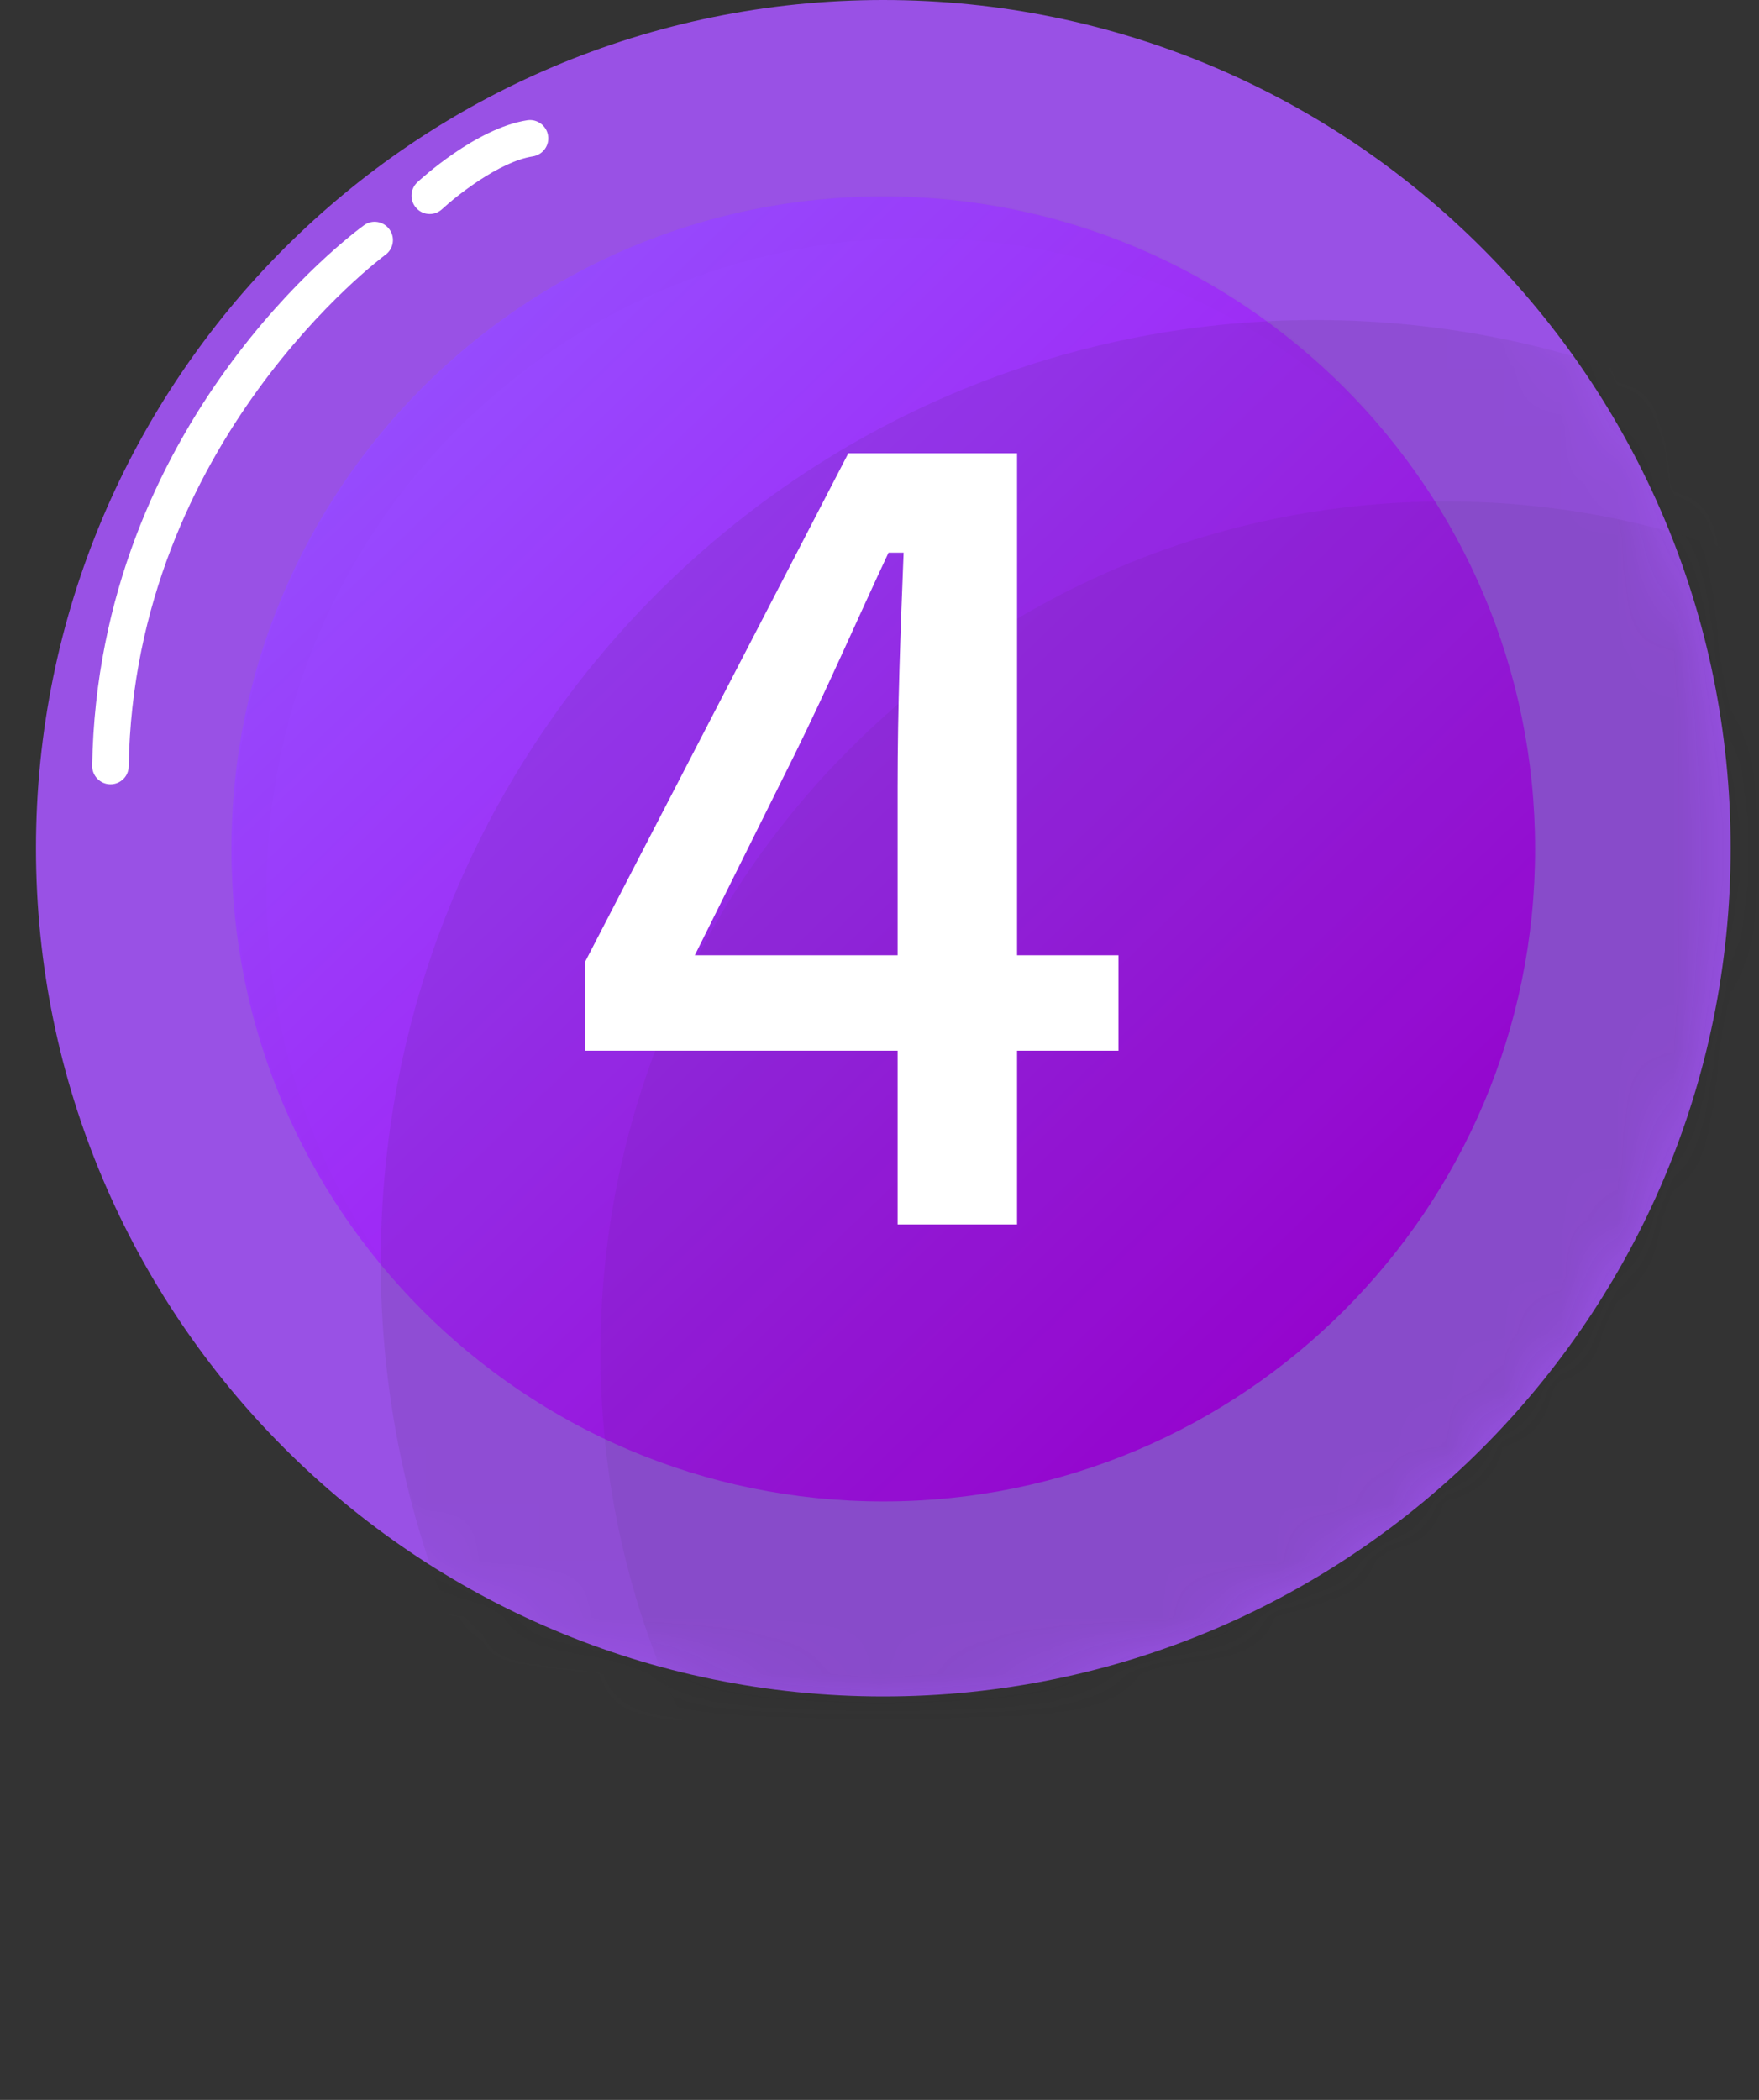 <svg width="31" height="37" viewBox="0 0 31 37" fill="none" xmlns="http://www.w3.org/2000/svg">
<rect x="0" y="0" width="31" height="37" fill="#333333" stroke="none"/>
<path d="M15.567 29.891C23.814 29.891 30.5 23.2 30.5 14.946C30.5 6.691 23.814 0 15.567 0C7.319 0 0.634 6.691 0.634 14.946C0.634 23.2 7.319 29.891 15.567 29.891Z" fill="#9951E5"/>
<path d="M15.567 26.455C21.911 26.455 27.054 21.308 27.054 14.958C27.054 8.609 21.911 3.461 15.567 3.461C9.223 3.461 4.079 8.609 4.079 14.958C4.079 21.308 9.223 26.455 15.567 26.455Z" fill="url(#paint0_linear_13256_13812)"/>
<g opacity="0.1">
<path opacity="0.1" d="M16.184 4.193C18.95 4.193 21.486 5.173 23.468 6.802C23.792 7.038 24.104 7.289 24.401 7.557C22.293 5.046 19.135 3.449 15.602 3.449C9.258 3.449 4.115 8.596 4.115 14.946C4.115 17.78 5.142 20.372 6.843 22.377C5.492 20.493 4.696 18.185 4.696 15.69C4.696 9.341 9.839 4.193 16.184 4.193Z" fill="black"/>
</g>
<path d="M1.948 13.819C1.946 13.819 1.945 13.819 1.941 13.819C1.764 13.816 1.623 13.669 1.624 13.492C1.729 7.428 6.223 4.108 6.415 3.969C6.558 3.864 6.759 3.897 6.864 4.042C6.968 4.185 6.936 4.387 6.791 4.491C6.748 4.524 2.366 7.771 2.268 13.503C2.267 13.679 2.123 13.819 1.948 13.819Z" fill="white"/>
<path d="M7.574 3.771C7.487 3.771 7.402 3.737 7.339 3.668C7.218 3.537 7.225 3.334 7.355 3.212C7.397 3.173 8.384 2.259 9.292 2.119C9.466 2.092 9.632 2.213 9.659 2.388C9.687 2.564 9.566 2.728 9.39 2.756C8.801 2.846 8.039 3.455 7.795 3.682C7.732 3.742 7.653 3.771 7.574 3.771Z" fill="white"/>
<g opacity="0.5">
<mask id="mask0_13256_13812" style="mask-type:alpha" maskUnits="userSpaceOnUse" x="0" y="0" width="31" height="30">
<path opacity="0.43" d="M15.546 30C23.77 30 30.437 23.284 30.437 15C30.437 6.716 23.77 0 15.546 0C7.322 0 0.655 6.716 0.655 15C0.655 23.284 7.322 30 15.546 30Z" fill="#EA9B11"/>
</mask>
<g mask="url(#mask0_13256_13812)">
<path opacity="0.39" d="M23.187 38.835C32.288 38.835 39.665 31.404 39.665 22.237C39.665 13.07 32.288 5.639 23.187 5.639C14.087 5.639 6.71 13.07 6.71 22.237C6.71 31.404 14.087 38.835 23.187 38.835Z" fill="#222222"/>
<path opacity="0.43" d="M25.474 38.835C33.698 38.835 40.365 32.119 40.365 23.835C40.365 15.551 33.698 8.835 25.474 8.835C17.25 8.835 10.583 15.551 10.583 23.835C10.583 32.119 17.25 38.835 25.474 38.835Z" fill="#222222"/>
</g>
</g>
<g opacity="0.1">
<g opacity="0.1">
<path opacity="0.1" d="M15.433 29.953C23.68 29.953 30.366 23.261 30.366 15.007C30.366 6.753 23.68 0.062 15.433 0.062C7.186 0.062 0.5 6.753 0.5 15.007C0.5 23.261 7.186 29.953 15.433 29.953Z" fill="black"/>
</g>
</g>
<path d="M17.924 7.986V16.832H19.711V18.513H17.924V21.574H15.819V18.513H10.316V16.939L14.951 7.986H17.924ZM15.819 16.832V13.878C15.819 12.445 15.871 11.1 15.925 9.738H15.659C15.111 10.906 14.598 12.091 14.014 13.276L12.245 16.832H15.819Z" fill="white"/>
<defs>
<linearGradient id="paint0_linear_13256_13812" x1="7.587" y1="6.688" x2="23.561" y2="23.215" gradientUnits="userSpaceOnUse">
<stop stop-color="#974CFF"/>
<stop offset="1" stop-color="#A800EA"/>
</linearGradient>
</defs>
</svg>